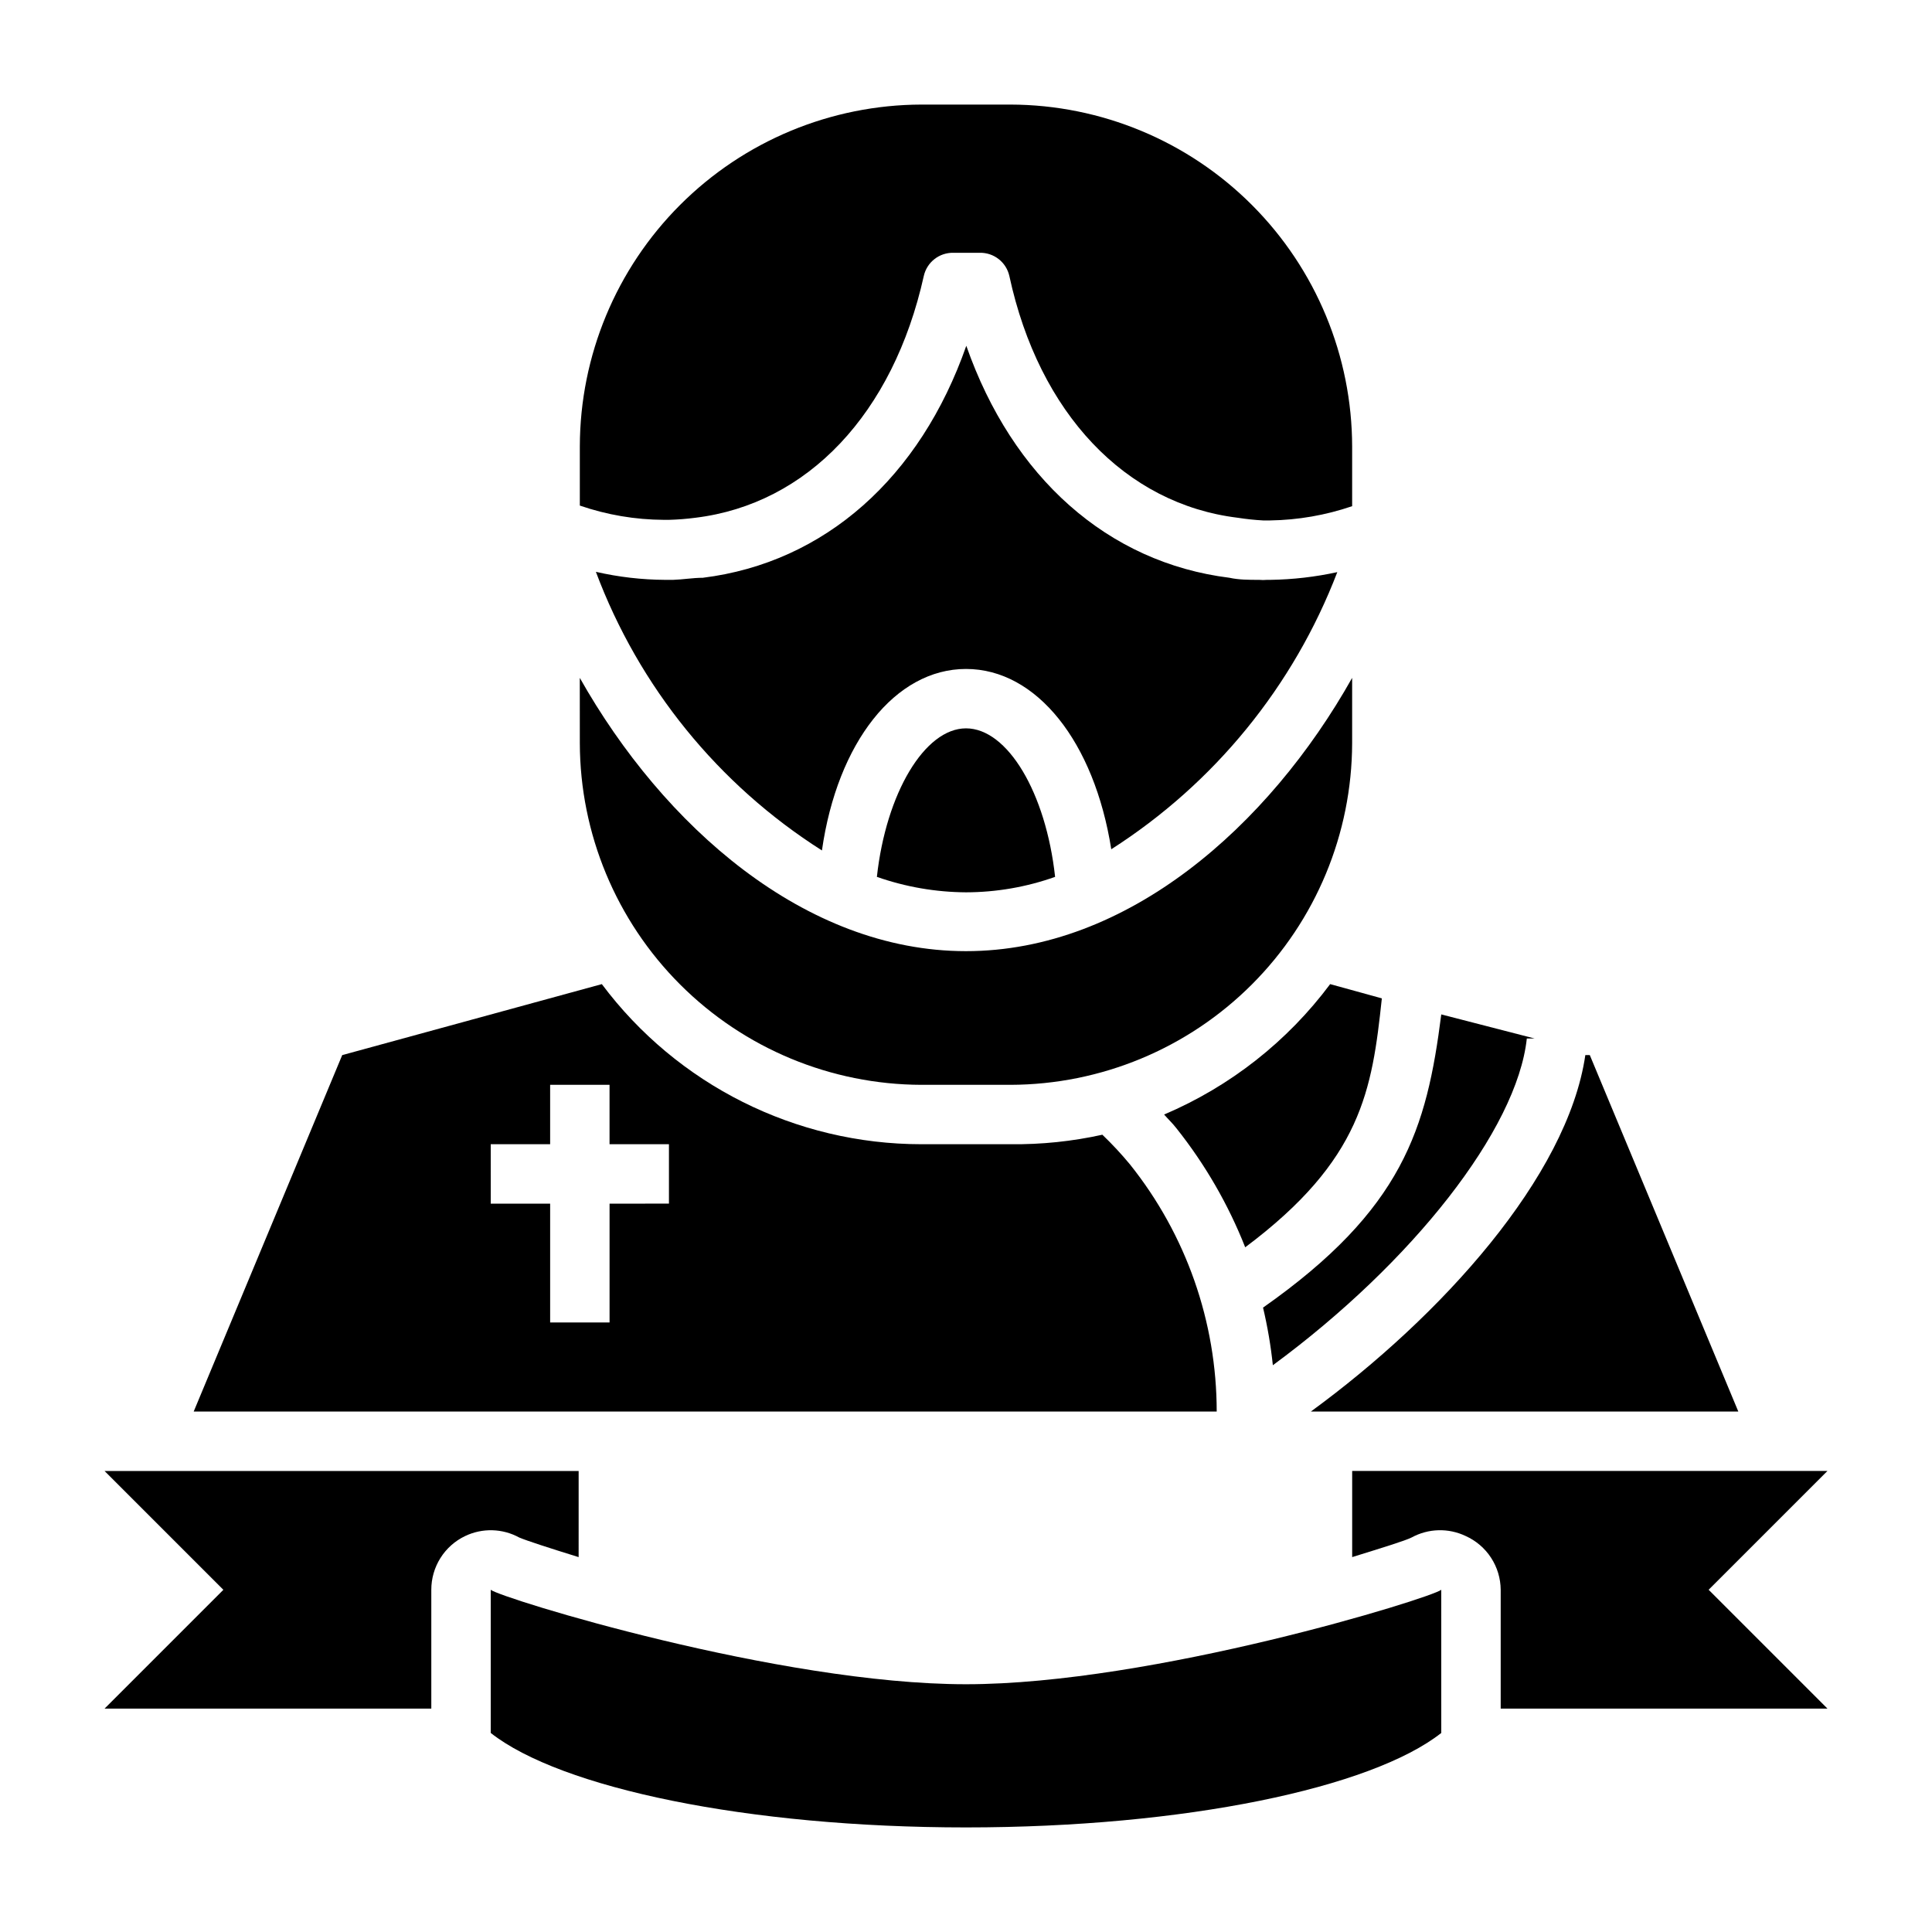 <?xml version="1.0" encoding="UTF-8"?>
<!-- Uploaded to: ICON Repo, www.svgrepo.com, Generator: ICON Repo Mixer Tools -->
<svg fill="#000000" width="800px" height="800px" version="1.1" viewBox="144 144 512 512" xmlns="http://www.w3.org/2000/svg">
 <g>
  <path d="m400 337.02c-10.941 0-21.176 17.16-23.617 39.359 7.59 2.664 15.57 4.047 23.617 4.094 8.047-0.016 16.031-1.398 23.613-4.094-2.438-22.277-12.594-39.359-23.613-39.359z"/>
  <path d="m297.66 262.24v15.742c7.168 2.469 14.695 3.746 22.277 3.781h1.336c2.344-0.062 4.684-0.246 7.008-0.551 29.758-3.621 52.426-27.629 60.535-64.078 0.824-3.664 4.121-6.234 7.871-6.141h6.93c3.75-0.094 7.047 2.477 7.871 6.141 7.871 36.449 30.781 60.457 60.535 64.078 2.219 0.348 4.449 0.586 6.691 0.707h1.891c7.394-0.109 14.727-1.387 21.727-3.777v-15.746c-0.023-24.016-9.562-47.047-26.531-64.047-16.965-16.996-39.98-26.574-64-26.637h-23.617 0.004c-23.992 0.062-46.98 9.617-63.945 26.582-16.965 16.965-26.523 39.953-26.582 63.945z"/>
  <path d="m297.66 340.96c0.059 23.992 9.617 46.98 26.582 63.945s39.953 26.523 63.945 26.586h23.617-0.004c23.992-0.062 46.98-9.621 63.945-26.586s26.523-39.953 26.586-63.945v-17.316c-22.121 39.359-59.59 72.422-102.34 72.422s-80.215-33.219-102.34-72.422z"/>
  <path d="m498.4 295.62c-5.82 1.27-11.754 1.957-17.711 2.047h-0.945c-0.68 0.066-1.367 0.066-2.047 0-2.754 0-5.352 0-7.871-0.551-32.273-4.016-57.543-26.609-69.746-61.48-12.203 34.875-37.473 57.465-69.824 61.48-2.598 0-5.273 0.473-7.871 0.551h-2.129c-6.172-0.035-12.324-0.746-18.34-2.129 11.402 30.477 32.438 56.398 59.906 73.84 4.094-28.652 19.441-48.098 38.18-48.098 18.734 0 34.008 19.363 38.496 47.781l-0.004 0.004c27.309-17.449 48.305-43.188 59.906-73.445z"/>
  <path d="m258.3 596.8v-31.488c-0.004-2.981 0.836-5.902 2.422-8.426 1.59-2.523 3.863-4.543 6.555-5.824 4.562-2.176 9.891-2.031 14.324 0.395 2.047 0.867 7.871 2.754 15.742 5.195l0.004-22.828h-125.64l31.488 31.488-31.488 31.488z"/>
  <path d="m502.34 533.82v22.828c7.871-2.441 14.012-4.328 15.742-5.195 4.438-2.426 9.766-2.57 14.328-0.395 2.75 1.234 5.086 3.234 6.734 5.762 1.645 2.527 2.531 5.473 2.555 8.488v31.488h86.594l-31.488-31.488 31.488-31.488z"/>
  <path d="m478.72 490.53c1.191 5.031 2.059 10.129 2.598 15.27 36.918-27.16 64.707-62.426 67.305-86.594h2.047l-24.719-6.375c-3.856 30.309-10.152 51.641-47.23 77.699z"/>
  <path d="m564.13 423.61c-4.723 32.273-38.258 69.273-72.738 94.465h113.28l-39.359-94.465z"/>
  <path d="m466.44 518.08c-0.008-23.805-8.117-46.902-22.984-65.496-2.285-2.762-4.731-5.391-7.32-7.871-7.988 1.766-16.148 2.609-24.328 2.519h-23.617 0.004c-33.344-0.008-64.734-15.73-84.703-42.43l-68.801 18.812-39.363 94.465zm-192.39-70.848h15.742v-15.742h15.742v15.742h15.742v15.742l-15.738 0.004v31.488l-15.746-0.004v-31.484h-15.742z"/>
  <path d="m452.5 439.36c1.102 1.258 2.281 2.363 3.305 3.699h0.004c7.582 9.543 13.707 20.152 18.184 31.488 30.938-23.145 33.613-41.645 36.211-65.969l-13.699-3.777c-11.348 15.215-26.531 27.141-44.004 34.559z"/>
  <path d="m274.05 565.31v37.941c18.5 14.562 67.934 25.035 125.95 25.035 58.016 0 107.45-10.469 125.95-25.031l-0.004-37.945c-2.676 2.203-76.438 25.031-125.95 25.031-49.512 0-123.27-22.828-125.95-25.031z"/>
 </g>
</svg>